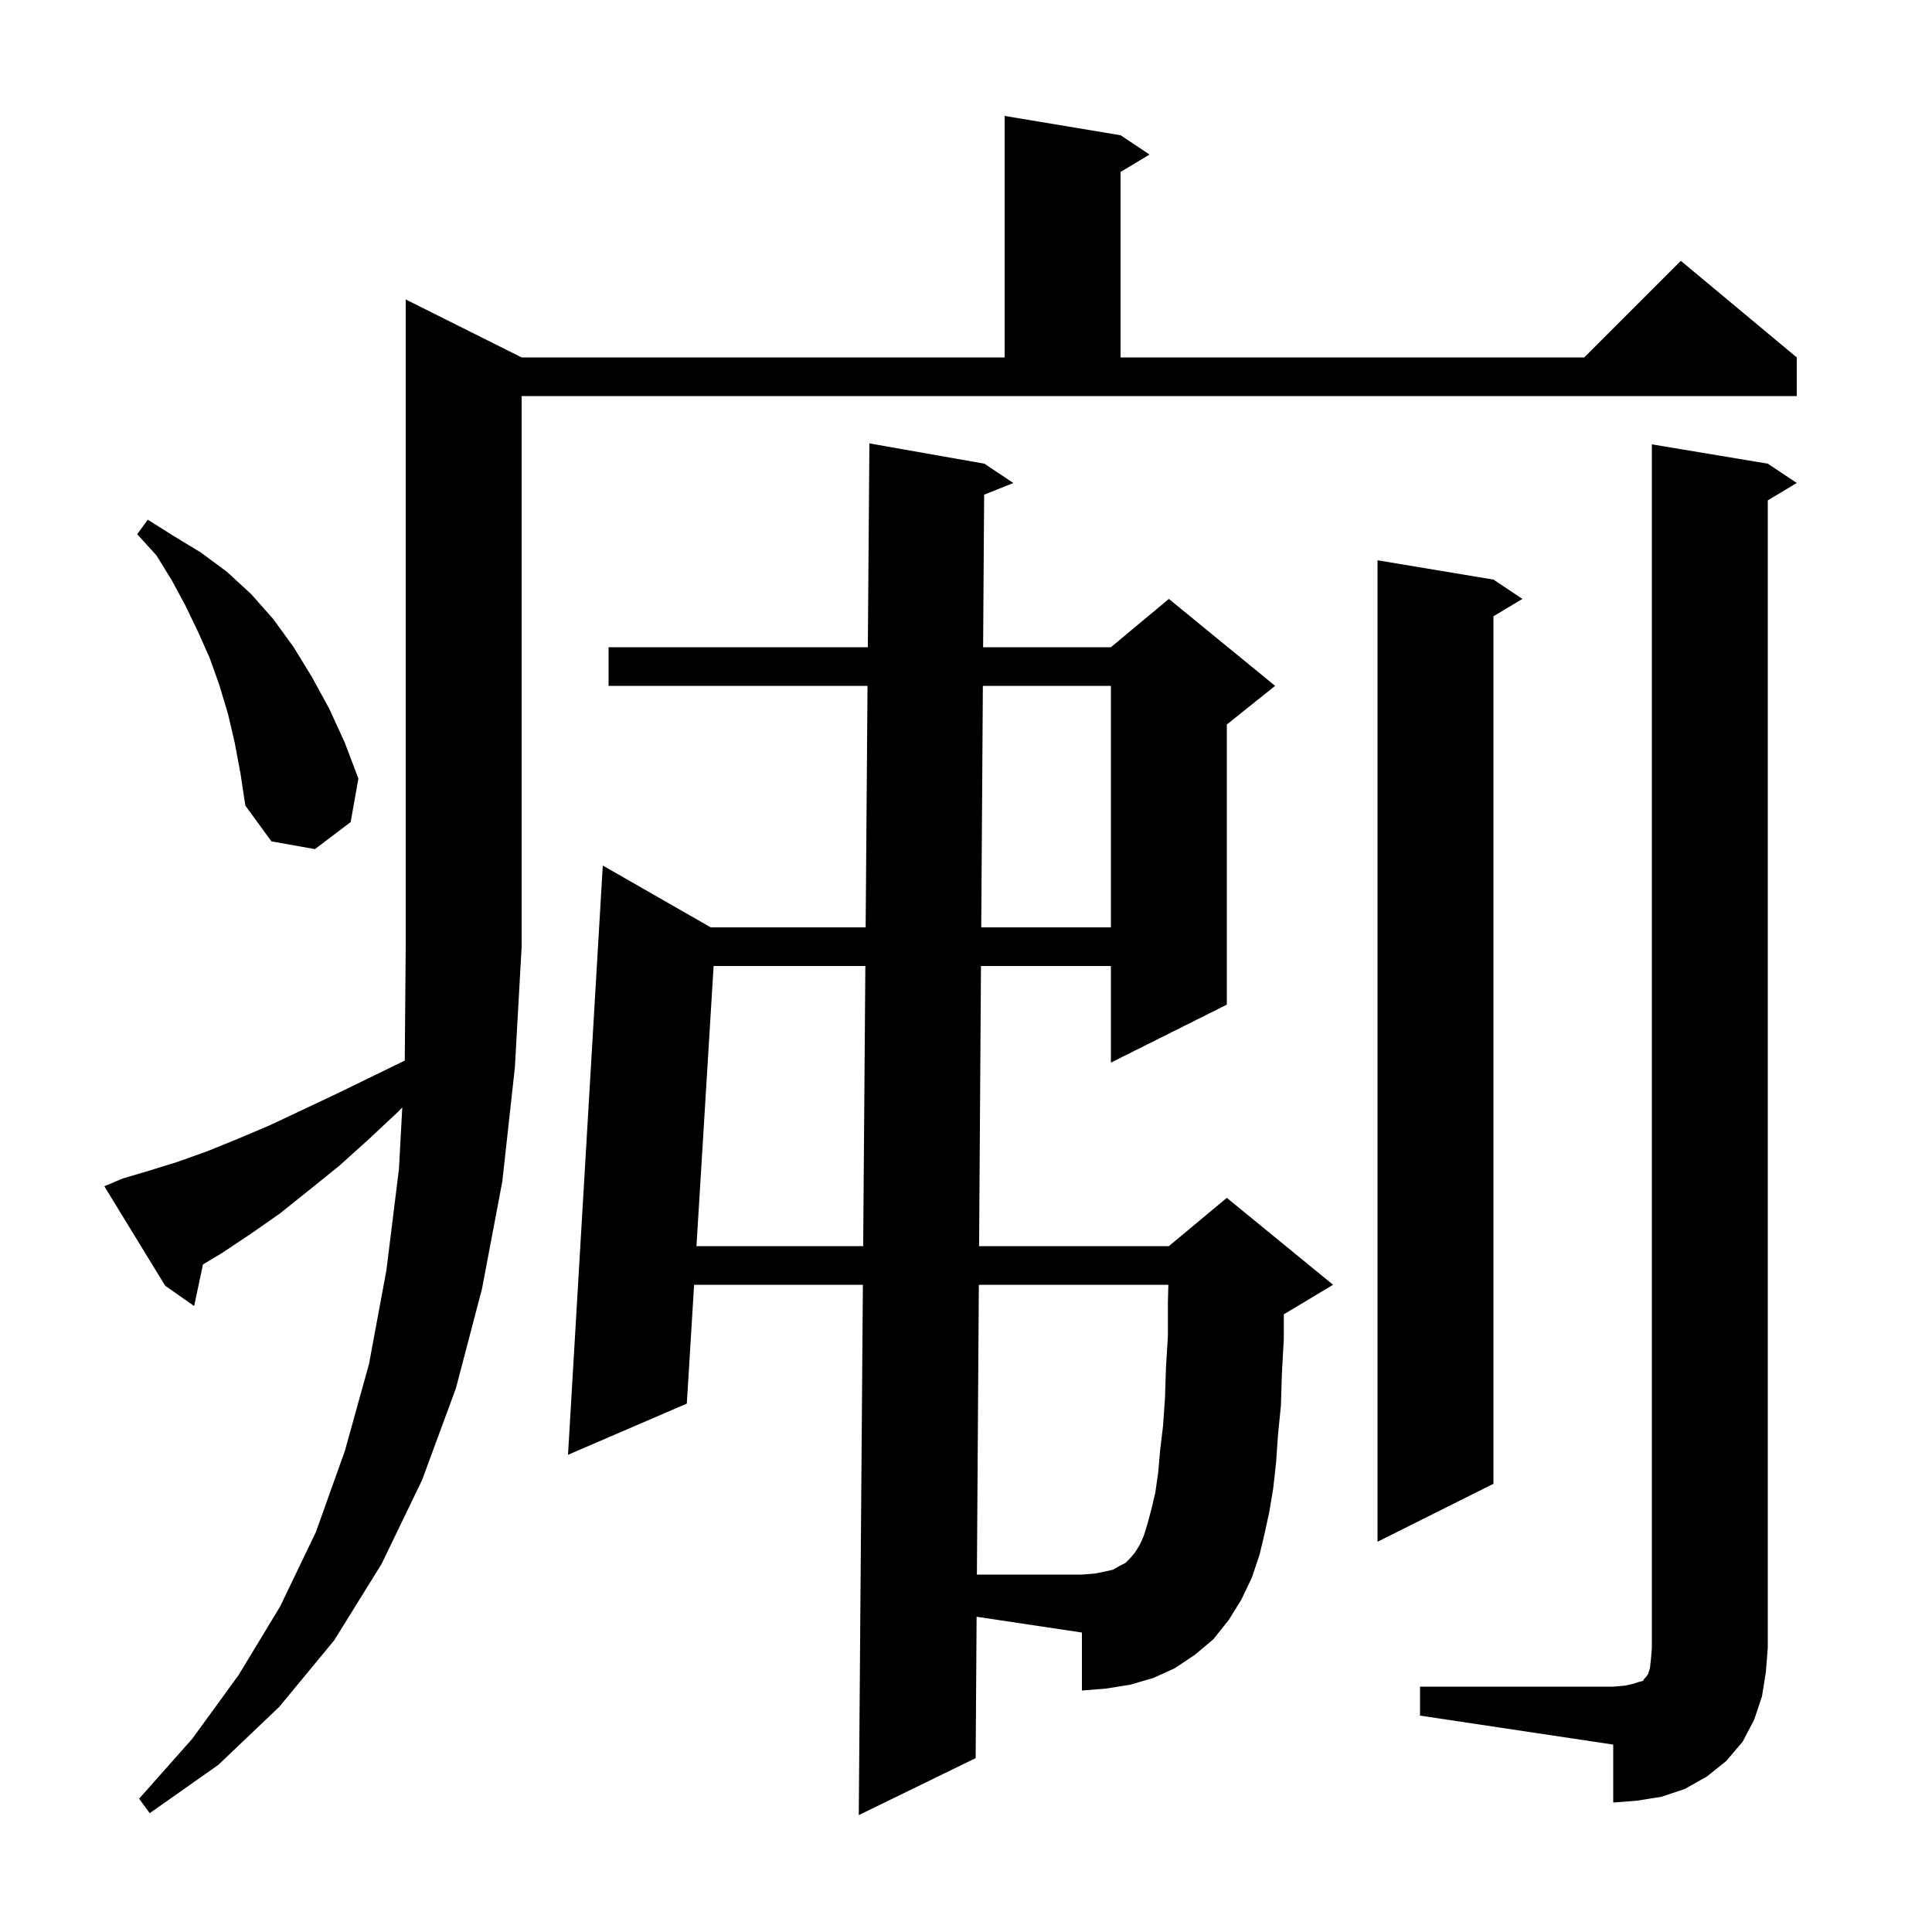 <svg xmlns="http://www.w3.org/2000/svg" xmlns:xlink="http://www.w3.org/1999/xlink" version="1.1" baseProfile="full" viewBox="0 0 200 200" width="200" height="200"><g fill="currentColor"><path d="M 101.0 182.0 L 88.9 187.9 L 89.325 133.0 L 71.853 133.0 L 71.1 145.3 L 58.8 150.6 L 62.4 89.6 L 73.576 96.0 L 89.612 96.0 L 89.806 71.0 L 63.0 71.0 L 63.0 67.0 L 89.837 67.0 L 90.0 45.9 L 101.9 48.0 L 104.9 50.0 L 101.878 51.209 L 101.772 67.0 L 115.0 67.0 L 121.0 62.0 L 132.0 71.0 L 127.0 75.0 L 127.0 104.0 L 115.0 110.0 L 115.0 100.0 L 101.551 100.0 L 101.356 129.0 L 121.0 129.0 L 127.0 124.0 L 138.0 133.0 L 133.0 136.0 L 132.9 136.042 L 132.9 138.6 L 132.7 142.2 L 132.6 145.5 L 132.3 148.5 L 132.1 151.4 L 131.8 154.1 L 131.4 156.5 L 130.9 158.8 L 130.4 160.9 L 129.6 163.3 L 128.5 165.6 L 127.2 167.7 L 125.6 169.7 L 123.7 171.3 L 121.6 172.7 L 119.4 173.7 L 117.0 174.4 L 114.5 174.8 L 112.0 175.0 L 112.0 169.0 L 101.098 167.365 Z M 12.7 122.0 L 15.4 121.2 L 18.3 120.3 L 21.4 119.2 L 24.6 117.9 L 27.9 116.5 L 31.3 114.9 L 34.9 113.2 L 38.6 111.4 L 41.901 109.792 L 42.0 98.0 L 42.0 31.0 L 54.0 37.0 L 104.0 37.0 L 104.0 12.0 L 116.0 14.0 L 119.0 16.0 L 116.0 17.8 L 116.0 37.0 L 164.0 37.0 L 174.0 27.0 L 186.0 37.0 L 186.0 41.0 L 54.0 41.0 L 54.0 98.0 L 53.3 110.5 L 52.0 122.3 L 49.9 133.4 L 47.2 143.7 L 43.7 153.2 L 39.5 161.9 L 34.6 169.8 L 28.9 176.7 L 22.6 182.7 L 15.5 187.7 L 14.4 186.2 L 19.9 180.0 L 24.7 173.4 L 29.0 166.3 L 32.7 158.6 L 35.7 150.2 L 38.2 141.2 L 40.0 131.5 L 41.3 121.0 L 41.644 114.642 L 41.2 115.1 L 38.1 118.0 L 35.1 120.7 L 32.0 123.2 L 29.0 125.6 L 26.0 127.7 L 23.0 129.7 L 21.01 130.894 L 20.1 135.2 L 17.1 133.1 L 10.8 122.8 Z M 147.0 174.6 L 167.0 174.6 L 168.2 174.5 L 169.1 174.3 L 169.7 174.1 L 170.1 174.0 L 170.2 173.8 L 170.4 173.6 L 170.6 173.3 L 170.8 172.7 L 170.9 171.8 L 171.0 170.6 L 171.0 46.0 L 183.0 48.0 L 186.0 50.0 L 183.0 51.8 L 183.0 170.6 L 182.8 173.1 L 182.4 175.6 L 181.6 178.0 L 180.4 180.3 L 178.7 182.3 L 176.7 183.9 L 174.4 185.2 L 172.0 186.0 L 169.5 186.4 L 167.0 186.6 L 167.0 180.6 L 147.0 177.6 Z M 154.6 60.0 L 157.6 62.0 L 154.6 63.8 L 154.6 153.6 L 142.6 159.6 L 142.6 58.0 Z M 73.873 100.0 L 72.098 129.0 L 89.356 129.0 L 89.581 100.0 Z M 101.746 71.0 L 101.578 96.0 L 115.0 96.0 L 115.0 71.0 Z M 24.3 76.9 L 23.6 73.9 L 22.7 70.9 L 21.7 68.1 L 20.5 65.4 L 19.2 62.7 L 17.8 60.1 L 16.2 57.5 L 14.2 55.3 L 15.3 53.8 L 18.0 55.5 L 20.8 57.2 L 23.5 59.2 L 26.0 61.5 L 28.3 64.1 L 30.4 67.0 L 32.3 70.1 L 34.1 73.4 L 35.7 76.9 L 37.1 80.6 L 36.3 85.1 L 32.6 87.9 L 28.1 87.1 L 25.4 83.4 L 24.9 80.1 Z M 119.6 154.5 L 119.9 152.4 L 120.1 150.1 L 120.4 147.6 L 120.6 144.7 L 120.7 141.6 L 120.9 138.3 L 120.9 134.8 L 120.947 133.0 L 101.329 133.0 L 101.128 163.0 L 112.0 163.0 L 113.3 162.9 L 114.3 162.7 L 115.2 162.5 L 115.9 162.1 L 116.5 161.8 L 117.0 161.3 L 117.5 160.7 L 118.0 159.9 L 118.4 159.0 L 118.8 157.7 L 119.2 156.2 Z "/></g></svg>